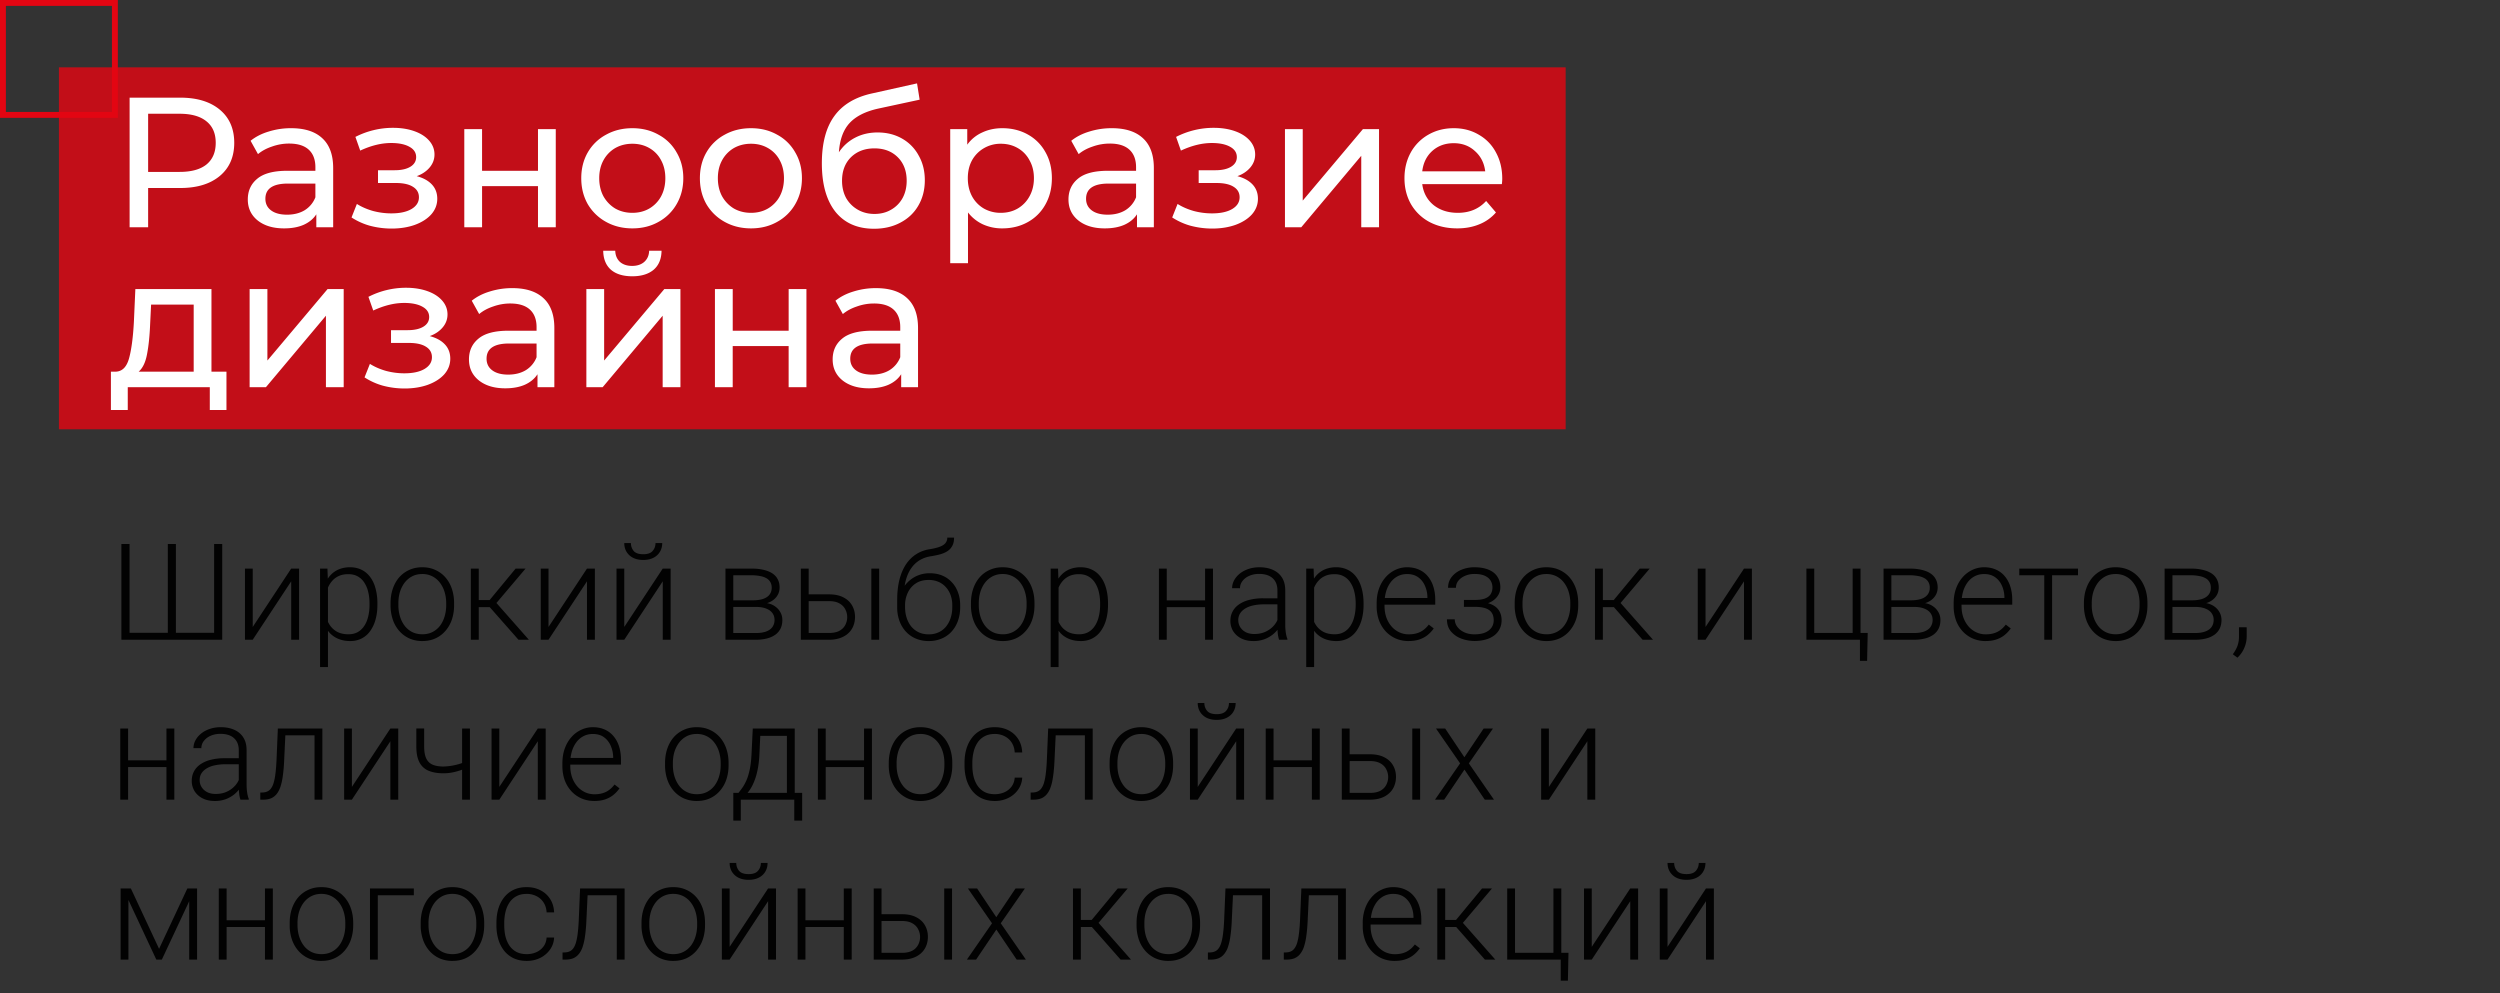 <?xml version="1.0" encoding="UTF-8"?> <svg xmlns="http://www.w3.org/2000/svg" width="297" height="118" fill="none"><rect width="100%" height="100%" fill="#333333" stroke="none"/> <path fill="#E30512" fill-opacity=".81" d="M7 8h179v43H7z"></path> <path stroke="#E30512" stroke-width=".7" d="M.35.35h13.3v13.3H.35z"></path> <path d="M21.404 11.6c1.995 0 3.564.477 4.708 1.43 1.144.953 1.716 2.266 1.716 3.938 0 1.672-.572 2.985-1.716 3.938-1.144.953-2.713 1.43-4.708 1.43h-3.806V27h-2.2V11.6h6.006Zm-.066 8.822c1.393 0 2.457-.293 3.19-.88.733-.601 1.1-1.46 1.1-2.574 0-1.115-.367-1.965-1.1-2.552-.733-.601-1.797-.902-3.19-.902h-3.74v6.908h3.74Zm13.249-5.192c1.613 0 2.845.396 3.696 1.188.865.792 1.298 1.973 1.298 3.542V27h-2.002v-1.54c-.352.543-.858.96-1.518 1.254-.645.279-1.416.418-2.31.418-1.305 0-2.354-.315-3.146-.946-.777-.63-1.166-1.46-1.166-2.486 0-1.027.374-1.848 1.122-2.464.748-.63 1.936-.946 3.564-.946h3.344v-.418c0-.91-.264-1.606-.792-2.09-.528-.484-1.306-.726-2.332-.726-.69 0-1.364.117-2.024.352-.66.22-1.217.52-1.672.902l-.88-1.584c.601-.484 1.32-.85 2.156-1.1a8.79 8.79 0 0 1 2.662-.396Zm-.484 10.274c.806 0 1.503-.176 2.09-.528a3.142 3.142 0 0 0 1.276-1.54v-1.628h-3.256c-1.79 0-2.684.601-2.684 1.804 0 .587.227 1.049.682 1.386.455.337 1.085.506 1.892.506Zm15.401-4.576c.778.205 1.38.535 1.805.99.425.455.638 1.02.638 1.694 0 .69-.235 1.305-.705 1.848-.469.528-1.121.946-1.957 1.254-.822.293-1.746.44-2.772.44-.866 0-1.716-.11-2.552-.33a7.927 7.927 0 0 1-2.2-.99l.637-1.606c.558.352 1.196.63 1.914.836.72.19 1.445.286 2.178.286.998 0 1.79-.169 2.377-.506.6-.352.902-.821.902-1.408 0-.543-.242-.96-.727-1.254-.469-.293-1.136-.44-2.002-.44h-2.133v-1.518h1.98c.791 0 1.415-.14 1.87-.418.454-.279.681-.66.681-1.144 0-.528-.27-.939-.814-1.232-.528-.293-1.246-.44-2.156-.44-1.158 0-2.383.3-3.674.902l-.572-1.628a9.78 9.78 0 0 1 4.466-1.078c.94 0 1.782.132 2.53.396.748.264 1.335.638 1.76 1.122.426.484.639 1.034.639 1.65 0 .572-.191 1.085-.572 1.54-.382.455-.895.8-1.54 1.034Zm5.653-5.588h2.112v4.95h6.644v-4.95h2.112V27h-2.112v-4.884H57.27V27h-2.112V15.34Zm19.969 11.792c-1.159 0-2.2-.257-3.124-.77a5.687 5.687 0 0 1-2.178-2.112c-.513-.91-.77-1.936-.77-3.08 0-1.144.257-2.163.77-3.058A5.485 5.485 0 0 1 72.002 16c.924-.513 1.965-.77 3.124-.77s2.193.257 3.102.77a5.337 5.337 0 0 1 2.156 2.112c.528.895.792 1.914.792 3.058s-.264 2.17-.792 3.08a5.528 5.528 0 0 1-2.156 2.112c-.91.513-1.943.77-3.102.77Zm0-1.848c.748 0 1.415-.169 2.002-.506a3.722 3.722 0 0 0 1.408-1.452c.337-.63.506-1.35.506-2.156 0-.807-.169-1.518-.506-2.134a3.536 3.536 0 0 0-1.408-1.452c-.587-.337-1.254-.506-2.002-.506-.748 0-1.423.169-2.024.506a3.728 3.728 0 0 0-1.408 1.452c-.337.616-.506 1.327-.506 2.134 0 .807.169 1.525.506 2.156.352.616.821 1.1 1.408 1.452.601.337 1.276.506 2.024.506Zm14.094 1.848c-1.159 0-2.2-.257-3.124-.77a5.687 5.687 0 0 1-2.178-2.112c-.514-.91-.77-1.936-.77-3.08 0-1.144.256-2.163.77-3.058A5.485 5.485 0 0 1 86.096 16c.924-.513 1.965-.77 3.124-.77 1.158 0 2.192.257 3.102.77a5.337 5.337 0 0 1 2.156 2.112c.528.895.792 1.914.792 3.058s-.264 2.17-.792 3.08a5.528 5.528 0 0 1-2.156 2.112c-.91.513-1.944.77-3.102.77Zm0-1.848c.748 0 1.415-.169 2.002-.506a3.723 3.723 0 0 0 1.408-1.452c.337-.63.506-1.35.506-2.156 0-.807-.169-1.518-.506-2.134a3.536 3.536 0 0 0-1.408-1.452c-.587-.337-1.254-.506-2.002-.506-.748 0-1.423.169-2.024.506a3.727 3.727 0 0 0-1.408 1.452c-.338.616-.506 1.327-.506 2.134 0 .807.168 1.525.506 2.156.352.616.821 1.1 1.408 1.452.601.337 1.276.506 2.024.506Zm15.039-9.548c1.086 0 2.054.242 2.904.726a5.053 5.053 0 0 1 1.98 2.024c.484.85.726 1.826.726 2.926 0 1.13-.256 2.134-.77 3.014-.498.865-1.21 1.54-2.134 2.024-.909.484-1.95.726-3.124.726-1.98 0-3.512-.675-4.598-2.024-1.07-1.364-1.606-3.278-1.606-5.742 0-2.39.492-4.26 1.474-5.61.983-1.364 2.486-2.266 4.51-2.706l5.324-1.188.308 1.936-4.906 1.056c-1.525.337-2.662.91-3.41 1.716-.748.807-1.173 1.965-1.276 3.476a5.13 5.13 0 0 1 1.936-1.738c.792-.41 1.68-.616 2.662-.616Zm-.374 9.68c.748 0 1.408-.169 1.98-.506a3.533 3.533 0 0 0 1.364-1.386c.323-.601.484-1.283.484-2.046 0-1.159-.352-2.09-1.056-2.794-.704-.704-1.628-1.056-2.772-1.056s-2.075.352-2.794 1.056c-.704.704-1.056 1.635-1.056 2.794 0 .763.162 1.445.484 2.046.338.587.8 1.049 1.386 1.386.587.337 1.247.506 1.98.506Zm15.183-10.186c1.129 0 2.141.25 3.036.748a5.305 5.305 0 0 1 2.09 2.09c.513.895.77 1.929.77 3.102 0 1.173-.257 2.215-.77 3.124a5.305 5.305 0 0 1-2.09 2.09c-.895.499-1.907.748-3.036.748a5.477 5.477 0 0 1-2.31-.484 4.809 4.809 0 0 1-1.76-1.408v6.028h-2.112V15.34h2.024v1.848a4.393 4.393 0 0 1 1.782-1.452c.719-.337 1.511-.506 2.376-.506Zm-.176 10.054c.748 0 1.415-.169 2.002-.506a3.723 3.723 0 0 0 1.408-1.452c.352-.63.528-1.35.528-2.156 0-.807-.176-1.518-.528-2.134a3.536 3.536 0 0 0-1.408-1.452c-.587-.337-1.254-.506-2.002-.506a3.89 3.89 0 0 0-2.002.528 3.766 3.766 0 0 0-1.408 1.43c-.337.616-.506 1.327-.506 2.134 0 .807.169 1.525.506 2.156.337.616.807 1.1 1.408 1.452a4.022 4.022 0 0 0 2.002.506Zm13.191-10.054c1.613 0 2.845.396 3.696 1.188.865.792 1.298 1.973 1.298 3.542V27h-2.002v-1.54c-.352.543-.858.96-1.518 1.254-.645.279-1.415.418-2.31.418-1.305 0-2.354-.315-3.146-.946-.777-.63-1.166-1.46-1.166-2.486 0-1.027.374-1.848 1.122-2.464.748-.63 1.936-.946 3.564-.946h3.344v-.418c0-.91-.264-1.606-.792-2.09-.528-.484-1.305-.726-2.332-.726a6 6 0 0 0-2.024.352c-.66.22-1.217.52-1.672.902l-.88-1.584c.601-.484 1.32-.85 2.156-1.1a8.788 8.788 0 0 1 2.662-.396Zm-.484 10.274c.807 0 1.503-.176 2.09-.528a3.14 3.14 0 0 0 1.276-1.54v-1.628h-3.256c-1.789 0-2.684.601-2.684 1.804 0 .587.227 1.049.682 1.386.455.337 1.085.506 1.892.506Zm15.402-4.576c.777.205 1.378.535 1.804.99.425.455.638 1.02.638 1.694 0 .69-.235 1.305-.704 1.848-.47.528-1.122.946-1.958 1.254-.822.293-1.746.44-2.772.44-.866 0-1.716-.11-2.552-.33a7.913 7.913 0 0 1-2.2-.99l.638-1.606c.557.352 1.195.63 1.914.836a8.45 8.45 0 0 0 2.178.286c.997 0 1.789-.169 2.376-.506.601-.352.902-.821.902-1.408 0-.543-.242-.96-.726-1.254-.47-.293-1.137-.44-2.002-.44h-2.134v-1.518h1.98c.792 0 1.415-.14 1.87-.418.454-.279.682-.66.682-1.144 0-.528-.272-.939-.814-1.232-.528-.293-1.247-.44-2.156-.44-1.159 0-2.384.3-3.674.902l-.572-1.628a9.777 9.777 0 0 1 4.466-1.078c.938 0 1.782.132 2.53.396.748.264 1.334.638 1.76 1.122.425.484.638 1.034.638 1.65 0 .572-.191 1.085-.572 1.54-.382.455-.895.8-1.54 1.034Zm5.652-5.588h2.112v8.492l7.15-8.492h1.914V27h-2.112v-8.492L154.589 27h-1.936V15.34Zm25.814 5.896c0 .161-.015.374-.044.638h-9.46c.132 1.027.579 1.855 1.342 2.486.777.616 1.738.924 2.882.924 1.393 0 2.515-.47 3.366-1.408l1.166 1.364a5.092 5.092 0 0 1-1.98 1.408c-.778.323-1.65.484-2.618.484-1.232 0-2.325-.25-3.278-.748a5.557 5.557 0 0 1-2.222-2.134c-.514-.91-.77-1.936-.77-3.08 0-1.13.249-2.149.748-3.058a5.457 5.457 0 0 1 2.09-2.112c.894-.513 1.899-.77 3.014-.77 1.114 0 2.104.257 2.97.77a5.162 5.162 0 0 1 2.046 2.112c.498.91.748 1.95.748 3.124Zm-5.764-4.224c-1.012 0-1.863.308-2.552.924-.675.616-1.071 1.423-1.188 2.42h7.48c-.118-.983-.521-1.782-1.21-2.398-.675-.63-1.518-.946-2.53-.946ZM26.904 44.152v4.554h-1.98V46h-9.746v2.706h-2.002v-4.554h.616c.748-.044 1.261-.572 1.54-1.584.279-1.012.47-2.442.572-4.29l.176-3.938h9.042v9.812h1.782Zm-9.064-5.72c-.059 1.467-.183 2.684-.374 3.652-.176.953-.506 1.643-.99 2.068h6.534v-7.964h-5.06l-.11 2.244Zm11.815-4.092h2.112v8.492l7.15-8.492h1.914V46H38.72v-8.492L31.591 46h-1.936V34.34Zm21.396 5.588c.778.205 1.38.535 1.804.99.426.455.638 1.02.638 1.694 0 .69-.234 1.305-.704 1.848-.469.528-1.122.946-1.958 1.254-.82.293-1.745.44-2.772.44-.865 0-1.716-.11-2.552-.33a7.926 7.926 0 0 1-2.2-.99l.638-1.606c.558.352 1.196.63 1.914.836.72.19 1.445.286 2.178.286.998 0 1.79-.169 2.376-.506.602-.352.902-.821.902-1.408 0-.543-.242-.96-.726-1.254-.469-.293-1.136-.44-2.002-.44h-2.134v-1.518h1.98c.792 0 1.416-.14 1.87-.418.455-.279.682-.66.682-1.144 0-.528-.27-.939-.814-1.232-.528-.293-1.246-.44-2.156-.44-1.158 0-2.383.3-3.674.902l-.572-1.628a9.78 9.78 0 0 1 4.466-1.078c.94 0 1.782.132 2.53.396.748.264 1.335.638 1.76 1.122.426.484.638 1.034.638 1.65 0 .572-.19 1.085-.572 1.54-.38.455-.894.8-1.54 1.034Zm9.811-5.698c1.613 0 2.846.396 3.696 1.188.865.792 1.298 1.973 1.298 3.542V46h-2.002v-1.54c-.352.543-.858.96-1.518 1.254-.645.279-1.415.418-2.31.418-1.305 0-2.354-.315-3.146-.946-.777-.63-1.166-1.46-1.166-2.486 0-1.027.374-1.848 1.122-2.464.748-.63 1.936-.946 3.564-.946h3.344v-.418c0-.91-.264-1.606-.792-2.09-.528-.484-1.305-.726-2.332-.726-.69 0-1.364.117-2.024.352-.66.22-1.217.52-1.672.902l-.88-1.584c.602-.484 1.32-.85 2.156-1.1a8.79 8.79 0 0 1 2.662-.396Zm-.484 10.274c.807 0 1.504-.176 2.09-.528a3.142 3.142 0 0 0 1.276-1.54v-1.628h-3.256c-1.79 0-2.684.601-2.684 1.804 0 .587.227 1.049.682 1.386.455.337 1.086.506 1.892.506ZM69.66 34.34h2.112v8.492l7.15-8.492h1.914V46h-2.112v-8.492L71.595 46H69.66V34.34Zm5.456-1.518c-1.085 0-1.928-.257-2.53-.77-.601-.528-.91-1.283-.924-2.266h1.43c.015.543.198.983.55 1.32.367.323.85.484 1.452.484s1.086-.161 1.452-.484c.367-.337.558-.777.572-1.32h1.474c-.014.983-.33 1.738-.946 2.266-.616.513-1.46.77-2.53.77Zm9.82 1.518h2.112v4.95h6.644v-4.95h2.112V46H93.69v-4.884h-6.644V46h-2.112V34.34Zm19.132-.11c1.614 0 2.846.396 3.696 1.188.866.792 1.298 1.973 1.298 3.542V46h-2.002v-1.54c-.352.543-.858.96-1.518 1.254-.645.279-1.415.418-2.31.418-1.305 0-2.354-.315-3.146-.946-.777-.63-1.166-1.46-1.166-2.486 0-1.027.374-1.848 1.122-2.464.748-.63 1.936-.946 3.564-.946h3.344v-.418c0-.91-.264-1.606-.792-2.09-.528-.484-1.305-.726-2.332-.726a6 6 0 0 0-2.024.352c-.66.22-1.217.52-1.672.902l-.88-1.584c.602-.484 1.32-.85 2.156-1.1a8.793 8.793 0 0 1 2.662-.396Zm-.484 10.274c.807 0 1.504-.176 2.09-.528a3.14 3.14 0 0 0 1.276-1.54v-1.628h-3.256c-1.789 0-2.684.601-2.684 1.804 0 .587.228 1.049.682 1.386.455.337 1.086.506 1.892.506Z" fill="#fff"></path> <path d="M14.422 64.625h.969V75.18h4.546V64.625h.961V75.18h4.54V64.625h.96V76H14.422V64.625Zm15.601 9.86 4.57-6.938h.938V76h-.937v-6.938L30.024 76h-.922v-8.453h.921v6.937Zm8.938-5.313V79.25h-.938V67.547h.875l.063 1.625Zm5.875 2.523v.164c0 .63-.073 1.209-.219 1.735a4.296 4.296 0 0 1-.633 1.367c-.27.38-.606.674-1.007.883a2.923 2.923 0 0 1-1.368.312 3.66 3.66 0 0 1-1.351-.234 2.97 2.97 0 0 1-1.024-.664 3.507 3.507 0 0 1-.68-1.016 5.145 5.145 0 0 1-.35-1.281v-2.164c.077-.51.205-.974.382-1.39.177-.417.404-.777.68-1.079a2.86 2.86 0 0 1 1-.695 3.392 3.392 0 0 1 1.32-.242c.516 0 .974.101 1.375.304.406.198.747.487 1.023.868.282.374.493.828.633 1.359a6.64 6.64 0 0 1 .219 1.773Zm-.938.164v-.164c0-.494-.052-.953-.156-1.375a3.342 3.342 0 0 0-.46-1.101 2.172 2.172 0 0 0-.782-.742c-.313-.178-.685-.266-1.117-.266-.448 0-.83.076-1.149.227a2.27 2.27 0 0 0-.78.585c-.21.24-.373.503-.493.79-.12.286-.208.567-.266.843v2.492c.1.396.258.764.477 1.102.219.333.51.602.875.805.37.198.82.297 1.351.297.427 0 .797-.089 1.11-.266.312-.177.57-.424.773-.742.209-.318.362-.688.461-1.11.104-.421.156-.88.156-1.375Zm2.5.047v-.258c0-.614.089-1.182.266-1.703.177-.52.43-.971.758-1.351.333-.38.732-.675 1.195-.883.464-.214.98-.32 1.547-.32.573 0 1.091.106 1.555.32.463.208.862.502 1.195.883.333.38.589.83.766 1.351a5.26 5.26 0 0 1 .265 1.703v.258a5.26 5.26 0 0 1-.265 1.703 3.969 3.969 0 0 1-.766 1.344c-.328.38-.724.677-1.187.89-.464.21-.98.313-1.547.313a3.752 3.752 0 0 1-1.555-.312 3.544 3.544 0 0 1-1.195-.89 3.967 3.967 0 0 1-.766-1.345 5.26 5.26 0 0 1-.266-1.703Zm.93-.258v.258c0 .464.063.904.188 1.32.125.412.307.78.547 1.102.24.318.536.568.89.75.354.182.763.274 1.227.274.458 0 .862-.092 1.21-.274a2.58 2.58 0 0 0 .891-.75c.24-.323.42-.69.54-1.101.124-.417.187-.857.187-1.32v-.259c0-.458-.063-.893-.188-1.304a3.359 3.359 0 0 0-.547-1.102 2.624 2.624 0 0 0-.89-.765 2.566 2.566 0 0 0-1.219-.282c-.458 0-.864.094-1.219.282a2.728 2.728 0 0 0-.89.765c-.24.323-.422.69-.547 1.102-.12.411-.18.846-.18 1.304Zm9.547-4.101V76h-.938v-8.453h.938Zm5.563 0-3.876 4.578h-2.015l-.102-.836h1.72l3.093-3.742h1.18ZM61.593 76l-3.524-4 .594-.719L62.828 76h-1.234Zm3.57-1.516 4.57-6.937h.938V76h-.938v-6.938L65.164 76h-.922v-8.453h.922v6.937Zm9 0 4.57-6.937h.938V76h-.938v-6.938L74.164 76h-.922v-8.453h.922v6.937Zm3.711-9.968h.797c0 .39-.091.737-.274 1.039a1.83 1.83 0 0 1-.773.71c-.338.172-.74.258-1.203.258-.698 0-1.25-.187-1.656-.562-.401-.375-.602-.857-.602-1.445h.79c0 .359.109.671.327.937.224.26.604.39 1.14.39.522 0 .894-.132 1.118-.398.224-.265.336-.575.336-.93Zm11.945 7.586h-2.968l-.016-.782h2.531c.51 0 .935-.054 1.274-.164.343-.114.601-.284.773-.508.177-.224.266-.5.266-.828 0-.25-.052-.468-.157-.656a1.166 1.166 0 0 0-.453-.46 2.258 2.258 0 0 0-.75-.266 5.091 5.091 0 0 0-1.039-.094h-2.164V76h-.93v-8.453h3.094c.516 0 .977.047 1.383.14.412.089.763.225 1.055.407.291.182.513.416.664.703.156.281.234.615.234 1 0 .26-.05.505-.148.734a1.885 1.885 0 0 1-.438.61c-.187.177-.419.322-.695.437a3.21 3.21 0 0 1-.953.203l-.563.32Zm0 3.898h-3.257l.359-.797h2.898c.47 0 .868-.06 1.196-.18.328-.12.575-.296.742-.53a1.4 1.4 0 0 0 .258-.852c0-.313-.086-.584-.258-.813-.167-.229-.414-.406-.742-.531-.329-.13-.727-.195-1.196-.195h-2.156l.016-.782h2.773l.399.297c.427.037.796.151 1.109.344.312.193.555.437.727.734.171.292.257.612.257.961 0 .386-.073.727-.218 1.024a1.991 1.991 0 0 1-.633.734c-.271.193-.6.339-.985.438A5.189 5.189 0 0 1 89.82 76Zm5.914-5.39h2.758c.667 0 1.23.117 1.688.35.458.23.804.548 1.039.954.239.406.359.865.359 1.375 0 .385-.068.745-.203 1.078-.13.328-.328.615-.594.86-.26.244-.583.434-.969.57a3.93 3.93 0 0 1-1.32.203h-3.351v-8.453h.93v7.648h2.421c.516 0 .932-.088 1.25-.265.318-.183.547-.417.688-.703.146-.287.218-.592.218-.915 0-.317-.072-.62-.218-.906a1.642 1.642 0 0 0-.688-.71c-.318-.188-.734-.282-1.25-.282h-2.758v-.805Zm8.711-3.063V76h-.929v-8.453h.929Zm8.094-3.68h.805c0 .39-.071.716-.211.977-.136.26-.328.471-.578.633-.25.161-.545.289-.883.382-.333.089-.698.164-1.094.227-.484.073-.93.232-1.336.477-.401.244-.745.58-1.031 1.007-.287.422-.503.946-.649 1.57-.14.62-.197 1.347-.171 2.18v.727h-.805v-.727c0-.916.088-1.729.266-2.437.182-.714.44-1.323.773-1.828.339-.506.74-.907 1.203-1.203a4.06 4.06 0 0 1 1.555-.594c.531-.084.953-.185 1.265-.305.318-.12.545-.268.68-.445a.996.996 0 0 0 .211-.64Zm-2.078 4.235c.552 0 1.049.093 1.492.28.443.188.82.454 1.133.798.318.338.56.74.726 1.203.172.458.258.96.258 1.508v.25c0 .583-.088 1.12-.265 1.609-.172.49-.422.914-.75 1.273-.323.36-.716.639-1.18.836a3.842 3.842 0 0 1-1.539.297 3.864 3.864 0 0 1-1.547-.297 3.417 3.417 0 0 1-1.18-.836 3.76 3.76 0 0 1-.757-1.273 4.678 4.678 0 0 1-.266-1.61v-.25c0-.15.016-.299.047-.445.036-.145.081-.289.133-.43l.156-.43c.182-.473.44-.895.773-1.265a3.69 3.69 0 0 1 1.196-.89 3.664 3.664 0 0 1 1.57-.328Zm-.141.796c-.609 0-1.122.141-1.539.422a2.643 2.643 0 0 0-.937 1.102 3.395 3.395 0 0 0-.321 1.469v.25c0 .432.06.84.18 1.226s.297.73.531 1.031c.24.297.534.532.883.704.349.171.755.257 1.219.257a2.71 2.71 0 0 0 1.211-.257 2.51 2.51 0 0 0 .875-.704 3.24 3.24 0 0 0 .531-1.03c.12-.386.18-.795.18-1.227v-.25c0-.396-.06-.774-.18-1.133a2.774 2.774 0 0 0-.539-.953 2.455 2.455 0 0 0-.883-.664 2.855 2.855 0 0 0-1.211-.243Zm5.032 3.008v-.258c0-.614.088-1.182.265-1.703.177-.52.43-.971.758-1.351.333-.38.732-.675 1.195-.883.464-.214.979-.32 1.547-.32.573 0 1.091.106 1.555.32.463.208.862.502 1.195.883.334.38.589.83.766 1.351.177.521.265 1.089.265 1.703v.258c0 .615-.088 1.182-.265 1.703a3.956 3.956 0 0 1-.766 1.344c-.328.38-.724.677-1.187.89a3.733 3.733 0 0 1-1.547.313 3.754 3.754 0 0 1-1.555-.312 3.544 3.544 0 0 1-1.195-.89 3.956 3.956 0 0 1-.766-1.345 5.263 5.263 0 0 1-.265-1.703Zm.929-.258v.258c0 .464.063.904.188 1.32.125.412.307.78.547 1.102.239.318.536.568.89.75.354.182.763.274 1.227.274a2.58 2.58 0 0 0 1.211-.274c.354-.182.651-.432.89-.75.24-.323.42-.69.539-1.101.125-.417.188-.857.188-1.32v-.259c0-.458-.063-.893-.188-1.304a3.357 3.357 0 0 0-.546-1.102 2.632 2.632 0 0 0-.891-.765 2.564 2.564 0 0 0-1.219-.282 2.57 2.57 0 0 0-1.219.282 2.727 2.727 0 0 0-.89.765c-.24.323-.422.69-.547 1.102-.12.411-.18.846-.18 1.304Zm9.477-2.476V79.25h-.938V67.547h.875l.063 1.625Zm5.875 2.523v.164c0 .63-.073 1.209-.219 1.735a4.3 4.3 0 0 1-.633 1.367c-.271.38-.607.674-1.008.883a2.92 2.92 0 0 1-1.367.312c-.505 0-.955-.078-1.351-.234a2.977 2.977 0 0 1-1.024-.664 3.493 3.493 0 0 1-.679-1.016 5.145 5.145 0 0 1-.352-1.281v-2.164a5.78 5.78 0 0 1 .383-1.39c.177-.417.403-.777.679-1.079a2.87 2.87 0 0 1 1-.695 3.397 3.397 0 0 1 1.321-.242c.515 0 .974.101 1.375.304.406.198.747.487 1.023.868.281.374.492.828.633 1.359.146.526.219 1.117.219 1.773Zm-.938.164v-.164c0-.494-.052-.953-.156-1.375a3.35 3.35 0 0 0-.461-1.101 2.168 2.168 0 0 0-.781-.742c-.313-.178-.685-.266-1.117-.266-.448 0-.831.076-1.149.227a2.27 2.27 0 0 0-.781.585c-.208.24-.372.503-.492.79a4.59 4.59 0 0 0-.266.843v2.492c.099.396.258.764.477 1.102.219.333.51.602.875.805.37.198.82.297 1.351.297.427 0 .797-.089 1.11-.266.312-.177.57-.424.773-.742.208-.318.362-.688.461-1.11.104-.421.156-.88.156-1.375Zm12.688-.53v.796h-5.016v-.797h5.016Zm-4.774-3.782V76h-.929v-8.453h.929Zm5.493 0V76h-.938v-8.453h.938Zm7.656 6.937v-4.359c0-.401-.084-.747-.25-1.04a1.649 1.649 0 0 0-.735-.67c-.322-.157-.721-.235-1.195-.235-.437 0-.828.078-1.172.234a2.014 2.014 0 0 0-.804.617c-.193.255-.29.54-.29.852l-.937-.008c0-.318.078-.625.234-.922.157-.297.378-.562.664-.797.287-.234.628-.419 1.024-.554.401-.141.841-.211 1.32-.211.604 0 1.136.101 1.594.304.463.203.825.508 1.086.914.26.407.391.917.391 1.532v4.086c0 .291.02.593.062.906.047.312.112.57.195.773V76h-.992a3.823 3.823 0 0 1-.148-.703 7.325 7.325 0 0 1-.047-.813Zm.219-3.406.015.719h-1.836c-.479 0-.909.044-1.289.133a2.934 2.934 0 0 0-.953.375c-.26.161-.461.356-.602.586a1.51 1.51 0 0 0-.203.78c0 .303.076.579.227.829.156.25.375.45.656.602.287.145.625.218 1.016.218.521 0 .979-.096 1.375-.289.401-.193.732-.445.992-.758a2.49 2.49 0 0 0 .523-1.023l.407.54c-.068.26-.193.528-.375.804a3.5 3.5 0 0 1-.696.765 3.69 3.69 0 0 1-1.015.579 3.694 3.694 0 0 1-1.313.218c-.552 0-1.034-.104-1.445-.312a2.404 2.404 0 0 1-.953-.852 2.31 2.31 0 0 1-.336-1.234c0-.417.088-.79.266-1.117.177-.334.432-.615.765-.844a3.73 3.73 0 0 1 1.219-.531 6.38 6.38 0 0 1 1.609-.188h1.946Zm4.14-1.906V79.25h-.937V67.547h.875l.062 1.625Zm5.875 2.523v.164c0 .63-.073 1.209-.219 1.735a4.278 4.278 0 0 1-.632 1.367c-.271.38-.607.674-1.008.883a2.923 2.923 0 0 1-1.367.312 3.66 3.66 0 0 1-1.352-.234 2.963 2.963 0 0 1-1.023-.664 3.496 3.496 0 0 1-.68-1.016 5.145 5.145 0 0 1-.352-1.281v-2.164c.079-.51.206-.974.383-1.39.177-.417.404-.777.68-1.079a2.852 2.852 0 0 1 1-.695 3.388 3.388 0 0 1 1.32-.242 3 3 0 0 1 1.375.304c.406.198.748.487 1.024.868.281.374.492.828.632 1.359.146.526.219 1.117.219 1.773Zm-.937.164v-.164c0-.494-.052-.953-.157-1.375a3.349 3.349 0 0 0-.46-1.101 2.179 2.179 0 0 0-.782-.742c-.312-.178-.685-.266-1.117-.266-.448 0-.831.076-1.148.227a2.274 2.274 0 0 0-.782.585c-.208.24-.372.503-.492.79-.12.286-.208.567-.265.843v2.492c.099.396.257.764.476 1.102.219.333.511.602.875.805.37.198.82.297 1.352.297.427 0 .797-.089 1.109-.266.313-.177.57-.424.774-.742.208-.318.361-.688.46-1.11.105-.421.157-.88.157-1.375Zm6.281 4.297a3.76 3.76 0 0 1-1.524-.304 3.648 3.648 0 0 1-1.203-.86 3.978 3.978 0 0 1-.789-1.312 4.945 4.945 0 0 1-.273-1.672v-.336c0-.651.096-1.24.289-1.766.193-.526.458-.976.797-1.351a3.526 3.526 0 0 1 1.156-.86 3.23 3.23 0 0 1 1.375-.304c.537 0 1.013.096 1.43.289.416.187.765.455 1.047.804.286.344.502.753.648 1.227.146.469.219.987.219 1.555v.57h-6.399v-.797h5.469v-.11a3.428 3.428 0 0 0-.289-1.327 2.402 2.402 0 0 0-.797-1.016c-.354-.26-.797-.39-1.328-.39-.396 0-.76.083-1.094.25a2.481 2.481 0 0 0-.851.718 3.445 3.445 0 0 0-.547 1.102 4.94 4.94 0 0 0-.188 1.406v.336c0 .469.068.906.204 1.312.14.401.338.756.593 1.063.261.307.568.547.922.719a2.65 2.65 0 0 0 1.172.257c.5 0 .943-.09 1.328-.273.386-.188.732-.482 1.039-.883l.586.453c-.182.271-.411.521-.687.75-.271.23-.597.412-.977.547-.38.135-.823.203-1.328.203Zm7.937-4.25h-1.359v-.633h1.281c.521 0 .935-.06 1.243-.18.307-.124.528-.299.664-.523a1.5 1.5 0 0 0 .203-.789c0-.291-.073-.557-.219-.797-.141-.24-.367-.432-.68-.578-.312-.146-.726-.219-1.242-.219-.396 0-.76.07-1.094.211-.333.141-.601.334-.804.579a1.314 1.314 0 0 0-.297.851h-.938c0-.5.146-.932.438-1.297a2.832 2.832 0 0 1 1.148-.844 4.012 4.012 0 0 1 1.547-.296c.479 0 .909.052 1.289.156.38.104.703.258.969.46.266.204.469.456.609.759.141.296.211.638.211 1.023 0 .292-.068.565-.203.82-.13.256-.323.482-.578.68-.25.193-.56.344-.93.453-.364.11-.784.164-1.258.164Zm-1.359-.43h1.359c.521 0 .977.05 1.368.149.39.094.716.234.976.422.261.187.453.42.578.695.131.271.196.584.196.938 0 .385-.079.731-.235 1.039a2.15 2.15 0 0 1-.656.781 3.057 3.057 0 0 1-1.023.484c-.396.11-.834.164-1.313.164a4.478 4.478 0 0 1-1.531-.273 2.934 2.934 0 0 1-1.242-.844c-.329-.38-.493-.864-.493-1.453h.93c0 .323.102.62.305.89.203.272.479.488.828.65.354.16.755.241 1.203.241.505 0 .927-.07 1.266-.21.338-.146.593-.344.765-.594a1.48 1.48 0 0 0 .258-.86c0-.38-.083-.687-.25-.922-.161-.234-.409-.406-.742-.515-.333-.11-.755-.164-1.266-.164h-1.281v-.617Zm6.031.43v-.258c0-.614.089-1.182.266-1.703.177-.52.43-.971.758-1.351.333-.38.732-.675 1.195-.883.464-.214.979-.32 1.547-.32.573 0 1.091.106 1.555.32.463.208.862.502 1.195.883.333.38.588.83.766 1.351.177.521.265 1.089.265 1.703v.258c0 .615-.088 1.182-.265 1.703a3.99 3.99 0 0 1-.766 1.344 3.46 3.46 0 0 1-1.188.89 3.728 3.728 0 0 1-1.546.313 3.751 3.751 0 0 1-1.555-.312 3.535 3.535 0 0 1-1.195-.89 3.956 3.956 0 0 1-.766-1.345 5.263 5.263 0 0 1-.266-1.703Zm.93-.258v.258c0 .464.063.904.187 1.32.126.412.308.78.547 1.102.24.318.537.568.891.75.354.182.763.274 1.227.274a2.58 2.58 0 0 0 1.211-.274c.354-.182.651-.432.89-.75.24-.323.419-.69.539-1.101.125-.417.188-.857.188-1.32v-.259c0-.458-.063-.893-.188-1.304a3.36 3.36 0 0 0-.547-1.102 2.62 2.62 0 0 0-.89-.765 2.567 2.567 0 0 0-1.219-.282c-.458 0-.865.094-1.219.282a2.717 2.717 0 0 0-.89.765c-.24.323-.422.69-.547 1.102-.12.411-.18.846-.18 1.304Zm9.547-4.101V76h-.938v-8.453h.938Zm5.562 0-3.875 4.578h-2.015l-.102-.836h1.719l3.094-3.742h1.179ZM195.141 76l-3.524-4 .594-.719L196.375 76h-1.234Zm7.476-1.516 4.571-6.937h.937V76h-.937v-6.938L202.617 76h-.922v-8.453h.922v6.937ZM214.602 76v-8.453h.929v7.648h4.563v-7.648h.937V76h-6.429Zm7.281-.805-.071 3.313h-.851V76h-1v-.805h1.922Zm5.515-3.093h-2.968l-.016-.782h2.531c.511 0 .935-.054 1.274-.164.343-.114.601-.284.773-.508.177-.224.266-.5.266-.828 0-.25-.052-.468-.156-.656a1.163 1.163 0 0 0-.454-.46 2.243 2.243 0 0 0-.75-.266 5.083 5.083 0 0 0-1.039-.094h-2.164V76h-.929v-8.453h3.093c.516 0 .977.047 1.383.14.412.089.763.225 1.055.407.292.182.513.416.664.703.156.281.234.615.234 1 0 .26-.049.505-.148.734a1.883 1.883 0 0 1-.438.61 2.257 2.257 0 0 1-.695.437c-.276.11-.594.177-.953.203l-.563.32Zm0 3.898h-3.257l.359-.797h2.898c.469 0 .868-.06 1.196-.18.328-.12.575-.296.742-.53a1.4 1.4 0 0 0 .258-.852c0-.313-.086-.584-.258-.813-.167-.229-.414-.406-.742-.531-.328-.13-.727-.195-1.196-.195h-2.156l.016-.782h2.773l.399.297c.427.037.797.151 1.109.344.313.193.555.437.727.734.172.292.257.612.257.961 0 .386-.072.727-.218 1.024a1.992 1.992 0 0 1-.633.734 2.949 2.949 0 0 1-.984.438 5.2 5.2 0 0 1-1.29.148Zm8.485.156a3.76 3.76 0 0 1-1.524-.304 3.648 3.648 0 0 1-1.203-.86 3.978 3.978 0 0 1-.789-1.312 4.945 4.945 0 0 1-.273-1.672v-.336c0-.651.096-1.24.289-1.766.193-.526.458-.976.797-1.351a3.526 3.526 0 0 1 1.156-.86 3.227 3.227 0 0 1 1.375-.304c.536 0 1.013.096 1.43.289.416.187.765.455 1.047.804.286.344.502.753.648 1.227.146.469.219.987.219 1.555v.57h-6.399v-.797h5.469v-.11a3.428 3.428 0 0 0-.289-1.327 2.402 2.402 0 0 0-.797-1.016c-.354-.26-.797-.39-1.328-.39-.396 0-.76.083-1.094.25a2.481 2.481 0 0 0-.851.718 3.445 3.445 0 0 0-.547 1.102 4.94 4.94 0 0 0-.188 1.406v.336c0 .469.068.906.203 1.312.141.401.339.756.594 1.063.261.307.568.547.922.719a2.65 2.65 0 0 0 1.172.257c.5 0 .943-.09 1.328-.273.385-.188.732-.482 1.039-.883l.586.453c-.182.271-.411.521-.687.75-.271.23-.597.412-.977.547-.38.135-.823.203-1.328.203Zm7.906-8.61V76h-.93v-8.453h.93Zm3.078 0v.798h-6.976v-.797h6.976Zm.703 4.36v-.258c0-.614.089-1.182.266-1.703.177-.52.43-.971.758-1.351.333-.38.732-.675 1.195-.883.464-.214.979-.32 1.547-.32.573 0 1.091.106 1.555.32.463.208.862.502 1.195.883.333.38.588.83.766 1.351.177.521.265 1.089.265 1.703v.258c0 .615-.088 1.182-.265 1.703a3.99 3.99 0 0 1-.766 1.344 3.46 3.46 0 0 1-1.188.89 3.728 3.728 0 0 1-1.546.313 3.751 3.751 0 0 1-1.555-.312 3.535 3.535 0 0 1-1.195-.89 3.956 3.956 0 0 1-.766-1.345 5.263 5.263 0 0 1-.266-1.703Zm.93-.258v.258c0 .464.062.904.188 1.32.124.412.307.78.546 1.102.24.318.537.568.891.75.354.182.763.274 1.227.274.458 0 .862-.092 1.21-.274a2.57 2.57 0 0 0 .891-.75c.24-.323.419-.69.539-1.101.125-.417.188-.857.188-1.32v-.259c0-.458-.063-.893-.188-1.304a3.36 3.36 0 0 0-.547-1.102 2.62 2.62 0 0 0-.89-.765 2.567 2.567 0 0 0-1.219-.282c-.458 0-.865.094-1.219.282a2.717 2.717 0 0 0-.89.765c-.24.323-.422.69-.547 1.102-.12.411-.18.846-.18 1.304Zm12.289.454h-2.969l-.015-.782h2.531c.51 0 .935-.054 1.273-.164.344-.114.602-.284.774-.508.177-.224.265-.5.265-.828 0-.25-.052-.468-.156-.656a1.167 1.167 0 0 0-.453-.46 2.26 2.26 0 0 0-.75-.266 5.09 5.09 0 0 0-1.039-.094h-2.164V76h-.93v-8.453h3.094c.516 0 .977.047 1.383.14.411.089.763.225 1.055.407.291.182.513.416.664.703.156.281.234.615.234 1 0 .26-.05.505-.148.734a1.883 1.883 0 0 1-.438.61 2.269 2.269 0 0 1-.695.437c-.276.11-.594.177-.953.203l-.563.32Zm0 3.898h-3.258l.36-.797h2.898c.469 0 .867-.06 1.195-.18.328-.12.576-.296.743-.53.171-.235.257-.519.257-.852 0-.313-.086-.584-.257-.813-.167-.229-.415-.406-.743-.531-.328-.13-.726-.195-1.195-.195h-2.156l.015-.782h2.774l.398.297a2.49 2.49 0 0 1 1.11.344c.312.193.554.437.726.734.172.292.258.612.258.961 0 .386-.073.727-.219 1.024a1.983 1.983 0 0 1-.633.734 2.93 2.93 0 0 1-.984.438 5.186 5.186 0 0 1-1.289.148Zm6.117-1.477v1.094c0 .48-.099.94-.297 1.383a3.325 3.325 0 0 1-.804 1.133l-.547-.406c.161-.22.297-.438.406-.657.109-.213.19-.437.242-.672.058-.234.086-.486.086-.757v-1.118h.914ZM19.992 90.328v.797h-5.015v-.797h5.015Zm-4.773-3.781V95h-.93v-8.453h.93Zm5.492 0V95h-.938v-8.453h.938Zm7.656 6.937v-4.359c0-.401-.083-.747-.25-1.04a1.646 1.646 0 0 0-.734-.67c-.323-.157-.721-.235-1.195-.235-.438 0-.829.078-1.172.234a2.02 2.02 0 0 0-.805.617 1.38 1.38 0 0 0-.29.852l-.937-.008c0-.318.078-.625.235-.922.156-.297.377-.562.664-.797.286-.234.627-.419 1.023-.554.401-.141.841-.211 1.32-.211.605 0 1.136.101 1.594.304.464.203.826.508 1.086.914.26.407.39.917.39 1.532v4.086c0 .291.022.593.063.906.047.312.112.57.196.773V95h-.992a3.812 3.812 0 0 1-.149-.703 7.497 7.497 0 0 1-.047-.813Zm.219-3.406.016.719h-1.836a5.7 5.7 0 0 0-1.29.133 2.94 2.94 0 0 0-.953.375c-.26.161-.46.356-.601.586-.136.229-.203.49-.203.78 0 .303.075.579.226.829.157.25.375.45.657.602.286.145.625.218 1.015.218.521 0 .98-.096 1.375-.289a2.91 2.91 0 0 0 .992-.758c.26-.312.435-.653.524-1.023l.406.54c-.068.26-.193.528-.375.804-.177.27-.409.526-.695.765a3.69 3.69 0 0 1-1.016.579 3.69 3.69 0 0 1-1.312.218c-.552 0-1.034-.104-1.446-.312a2.405 2.405 0 0 1-.953-.852 2.31 2.31 0 0 1-.336-1.234c0-.417.089-.79.266-1.117.177-.334.432-.615.765-.844a3.724 3.724 0 0 1 1.22-.531 6.381 6.381 0 0 1 1.609-.188h1.945Zm8.953-3.531v.812h-4.281v-.812h4.281Zm.758 0V95h-.93v-8.453h.93Zm-5.29 0h.93l-.187 3.96a17.72 17.72 0 0 1-.156 1.704 6.97 6.97 0 0 1-.282 1.273c-.12.35-.273.636-.46.86a1.69 1.69 0 0 1-.664.5c-.26.104-.566.156-.915.156h-.351v-.844l.289-.008c.224-.01.42-.057.586-.14.172-.084.318-.216.437-.399.125-.182.227-.421.305-.718.083-.297.148-.66.195-1.086.052-.433.091-.94.118-1.524l.156-3.734Zm8.798 6.937 4.57-6.937h.938V95h-.938v-6.938L41.805 95h-.922v-8.453h.922v6.937Zm14.023-6.937V95h-.93v-8.453h.93Zm-.32 3.836v.805c-.24.114-.516.224-.828.328a7.63 7.63 0 0 1-.977.257 5.583 5.583 0 0 1-1.016.094c-.697 0-1.289-.101-1.773-.305a2.14 2.14 0 0 1-1.086-1c-.245-.468-.367-1.093-.367-1.874v-2.149h.93v2.148c0 .6.083 1.073.25 1.422.166.344.419.589.757.735.339.146.769.219 1.29.219.359-.01.716-.047 1.07-.11.354-.068.682-.15.984-.25.308-.104.563-.21.766-.32Zm3.812 3.101 4.57-6.937h.938V95h-.937v-6.938L59.32 95h-.923v-8.453h.922v6.937Zm11.282 1.672c-.553 0-1.06-.101-1.524-.304a3.643 3.643 0 0 1-1.203-.86 3.961 3.961 0 0 1-.79-1.312 4.938 4.938 0 0 1-.272-1.672v-.336c0-.651.096-1.24.289-1.766.192-.526.458-.976.796-1.351a3.53 3.53 0 0 1 1.157-.86 3.228 3.228 0 0 1 1.375-.304c.536 0 1.013.096 1.43.289a2.8 2.8 0 0 1 1.046.804c.287.344.503.753.649 1.227.145.469.218.987.218 1.555v.57h-6.398v-.797h5.469v-.11a3.432 3.432 0 0 0-.29-1.327 2.4 2.4 0 0 0-.796-1.016c-.354-.26-.797-.39-1.328-.39-.396 0-.76.083-1.094.25a2.487 2.487 0 0 0-.852.718 3.462 3.462 0 0 0-.546 1.102 4.94 4.94 0 0 0-.188 1.406v.336c0 .469.068.906.203 1.312.14.401.339.756.594 1.063a2.8 2.8 0 0 0 .922.719c.354.171.745.257 1.172.257.5 0 .942-.09 1.328-.273.385-.188.732-.482 1.039-.883l.586.453a3.56 3.56 0 0 1-.688.75c-.27.23-.596.412-.976.547-.38.135-.823.203-1.328.203Zm8.406-4.25v-.258c0-.614.088-1.182.265-1.703.178-.52.43-.971.758-1.351.334-.38.732-.675 1.196-.883.463-.214.979-.32 1.546-.32.573 0 1.092.106 1.555.32.464.208.862.502 1.195.883.334.38.589.83.766 1.351.177.521.266 1.089.266 1.703v.258c0 .615-.089 1.182-.266 1.703a3.967 3.967 0 0 1-.766 1.344c-.328.38-.724.677-1.187.89-.464.21-.98.313-1.547.313a3.751 3.751 0 0 1-1.555-.312 3.543 3.543 0 0 1-1.195-.89 3.967 3.967 0 0 1-.766-1.345 5.263 5.263 0 0 1-.265-1.703Zm.93-.258v.258c0 .464.062.904.187 1.32.125.412.307.78.547 1.102.24.318.536.568.89.75.355.182.764.274 1.227.274.458 0 .862-.092 1.211-.274a2.58 2.58 0 0 0 .89-.75c.24-.323.42-.69.54-1.101.125-.417.187-.857.187-1.32v-.259c0-.458-.062-.893-.187-1.304a3.359 3.359 0 0 0-.547-1.102 2.625 2.625 0 0 0-.89-.765 2.566 2.566 0 0 0-1.22-.282c-.458 0-.864.094-1.218.282a2.727 2.727 0 0 0-.89.765c-.24.323-.423.69-.548 1.102-.12.411-.18.846-.18 1.304Zm9.492-4.101h.93l-.141 3.047c-.037.812-.128 1.518-.274 2.117a7.207 7.207 0 0 1-.523 1.523 4.996 4.996 0 0 1-.688 1.055 4.992 4.992 0 0 1-.75.711h-.507l.015-.797.235-.008c.15-.182.307-.388.468-.617.167-.234.326-.52.477-.86.15-.338.281-.76.39-1.265.11-.505.183-1.125.22-1.86l.148-3.046Zm.304 0h4.68V95h-.93v-7.578h-3.75v-.875Zm-2.617 7.648h8.18v3.29h-.938V95h-6.351v2.484h-.89v-3.289Zm15.75-3.867v.797h-5.015v-.797h5.015Zm-4.773-3.781V95h-.93v-8.453h.93Zm5.492 0V95h-.938v-8.453h.938Zm2 4.36v-.259c0-.614.088-1.182.266-1.703.177-.52.429-.971.757-1.351.334-.38.732-.675 1.196-.883.463-.214.979-.32 1.547-.32.572 0 1.091.106 1.554.32.464.208.862.502 1.196.883.333.38.588.83.765 1.351.177.521.266 1.089.266 1.703v.258c0 .615-.089 1.182-.266 1.703a3.97 3.97 0 0 1-.765 1.344 3.47 3.47 0 0 1-1.188.89 3.73 3.73 0 0 1-1.547.313 3.754 3.754 0 0 1-1.555-.312 3.554 3.554 0 0 1-1.195-.89 3.97 3.97 0 0 1-.765-1.345 5.236 5.236 0 0 1-.266-1.703Zm.93-.259v.258c0 .464.062.904.187 1.32.125.412.307.78.547 1.102.24.318.536.568.891.75.354.182.763.274 1.226.274.459 0 .862-.092 1.211-.274.354-.182.651-.432.891-.75.239-.323.419-.69.539-1.101.125-.417.187-.857.187-1.32v-.259c0-.458-.062-.893-.187-1.304a3.36 3.36 0 0 0-.547-1.102 2.632 2.632 0 0 0-.891-.765 2.563 2.563 0 0 0-1.218-.282c-.459 0-.865.094-1.219.282a2.73 2.73 0 0 0-.891.765c-.239.323-.422.69-.547 1.102a4.673 4.673 0 0 0-.179 1.304Zm11.672 3.704c.395 0 .765-.073 1.109-.22.349-.15.635-.372.859-.663.229-.297.36-.66.391-1.086h.891a2.645 2.645 0 0 1-.493 1.437 3.092 3.092 0 0 1-1.172.985 3.556 3.556 0 0 1-1.585.351c-.589 0-1.11-.107-1.563-.32a3.142 3.142 0 0 1-1.125-.89 4.116 4.116 0 0 1-.688-1.344 5.897 5.897 0 0 1-.226-1.665v-.328c0-.593.075-1.145.226-1.656.157-.516.386-.963.688-1.344a3.108 3.108 0 0 1 1.125-.898c.448-.214.966-.32 1.555-.32.604 0 1.146.122 1.625.367.484.245.869.591 1.156 1.039.292.448.45.979.477 1.594h-.891c-.026-.454-.146-.844-.359-1.172a2.155 2.155 0 0 0-.844-.758 2.536 2.536 0 0 0-1.164-.266c-.479 0-.888.094-1.227.282a2.276 2.276 0 0 0-.828.757 3.455 3.455 0 0 0-.461 1.094 5.395 5.395 0 0 0-.148 1.281v.329c0 .453.046.885.14 1.296.099.407.253.769.461 1.086.214.318.49.57.828.758.344.182.758.274 1.243.274Zm10.867-7.805v.812h-4.282v-.812h4.282Zm.757 0V95h-.929v-8.453h.929Zm-5.289 0h.93l-.187 3.96c-.032.641-.084 1.21-.157 1.704-.067.495-.161.92-.281 1.273-.12.35-.273.636-.461.86-.182.224-.403.39-.664.5-.26.104-.565.156-.914.156h-.351v-.844l.289-.008c.224-.01.419-.057.585-.14.172-.084.318-.216.438-.399a2.31 2.31 0 0 0 .305-.718c.083-.297.148-.66.195-1.086.052-.433.091-.94.117-1.524l.156-3.734Zm7.297 4.36v-.259c0-.614.089-1.182.266-1.703.177-.52.43-.971.758-1.351.333-.38.732-.675 1.195-.883.464-.214.979-.32 1.547-.32.573 0 1.091.106 1.555.32.463.208.862.502 1.195.883.333.38.588.83.766 1.351.177.521.265 1.089.265 1.703v.258c0 .615-.088 1.182-.265 1.703a3.99 3.99 0 0 1-.766 1.344 3.46 3.46 0 0 1-1.188.89 3.728 3.728 0 0 1-1.546.313 3.751 3.751 0 0 1-1.555-.312 3.535 3.535 0 0 1-1.195-.89 3.956 3.956 0 0 1-.766-1.345 5.263 5.263 0 0 1-.266-1.703Zm.93-.259v.258c0 .464.062.904.188 1.32.124.412.307.78.546 1.102.24.318.537.568.891.75.354.182.763.274 1.227.274.458 0 .862-.092 1.21-.274a2.57 2.57 0 0 0 .891-.75c.24-.323.419-.69.539-1.101.125-.417.188-.857.188-1.32v-.259c0-.458-.063-.893-.188-1.304a3.36 3.36 0 0 0-.547-1.102 2.62 2.62 0 0 0-.89-.765 2.567 2.567 0 0 0-1.219-.282c-.458 0-.865.094-1.219.282a2.717 2.717 0 0 0-.89.765c-.24.323-.422.69-.547 1.102-.12.411-.18.846-.18 1.304Zm9.539 2.836 4.57-6.937h.938V95h-.938v-6.938L142.289 95h-.922v-8.453h.922v6.937ZM146 83.516h.797c0 .39-.091.737-.274 1.039-.177.302-.434.539-.773.71-.339.172-.74.258-1.203.258-.698 0-1.25-.187-1.656-.562-.401-.375-.602-.857-.602-1.445h.789c0 .359.11.671.328.937.224.26.604.39 1.141.39.521 0 .893-.132 1.117-.398.224-.265.336-.575.336-.93Zm10.07 6.812v.797h-5.015v-.797h5.015Zm-4.773-3.781V95h-.93v-8.453h.93Zm5.492 0V95h-.937v-8.453h.937ZM160 89.609h2.758c.666 0 1.229.118 1.687.352.459.23.805.547 1.039.953.24.406.36.865.36 1.375 0 .385-.068.745-.203 1.078a2.338 2.338 0 0 1-.594.86 2.699 2.699 0 0 1-.969.57c-.38.135-.82.203-1.32.203h-3.352v-8.453h.93v7.648h2.422c.515 0 .932-.088 1.25-.265.318-.183.547-.417.687-.703.146-.287.219-.592.219-.915 0-.317-.073-.62-.219-.906a1.634 1.634 0 0 0-.687-.71c-.318-.188-.735-.282-1.25-.282H160v-.805Zm8.711-3.062V95h-.93v-8.453h.93Zm2.977 0 2.281 3.414 2.289-3.414h1.109l-2.867 4.14L177.484 95h-1.093l-2.414-3.57L171.57 95h-1.093l2.984-4.313-2.867-4.14h1.094Zm12.32 6.937 4.57-6.937h.938V95h-.938v-6.938L184.008 95h-.922v-8.453h.922v6.937ZM18.898 112.72l3.36-7.172h.93L19.227 114h-.657l-3.953-8.453h.93l3.351 7.172Zm-3.64-7.172V114h-.93v-8.453h.93ZM22.477 114v-8.453h.937V114h-.937Zm9.218-4.672v.797H26.68v-.797h5.015Zm-4.773-3.781V114h-.93v-8.453h.93Zm5.492 0V114h-.937v-8.453h.937Zm2 4.359v-.258c0-.614.089-1.182.266-1.703.177-.521.43-.971.758-1.351.333-.38.731-.675 1.195-.883.463-.214.979-.32 1.547-.32.573 0 1.09.106 1.554.32.464.208.862.503 1.196.883.333.38.588.83.765 1.351.177.521.266 1.089.266 1.703v.258c0 .615-.089 1.183-.266 1.703a3.964 3.964 0 0 1-.765 1.344c-.328.38-.724.677-1.188.891-.463.208-.979.312-1.547.312a3.757 3.757 0 0 1-1.554-.312 3.552 3.552 0 0 1-1.196-.891 3.964 3.964 0 0 1-.765-1.344 5.253 5.253 0 0 1-.266-1.703Zm.93-.258v.258c0 .464.062.904.187 1.321.125.411.308.778.547 1.101.24.318.537.568.89.75.355.182.764.274 1.227.274.459 0 .862-.092 1.211-.274.354-.182.651-.432.89-.75.24-.323.42-.69.54-1.101.125-.417.187-.857.187-1.321v-.258a4.46 4.46 0 0 0-.187-1.304 3.357 3.357 0 0 0-.547-1.102 2.617 2.617 0 0 0-.89-.765 2.56 2.56 0 0 0-1.22-.282 2.56 2.56 0 0 0-1.218.282 2.719 2.719 0 0 0-.89.765c-.24.323-.423.69-.548 1.102a4.64 4.64 0 0 0-.18 1.304Zm13.82-4.101v.812h-4.281V114h-.93v-8.453h5.211Zm.813 4.359v-.258c0-.614.088-1.182.265-1.703.177-.521.43-.971.758-1.351.333-.38.732-.675 1.195-.883.464-.214.98-.32 1.547-.32.573 0 1.091.106 1.555.32.463.208.862.503 1.195.883.334.38.589.83.766 1.351.177.521.265 1.089.265 1.703v.258c0 .615-.088 1.183-.265 1.703a3.964 3.964 0 0 1-.766 1.344c-.328.38-.724.677-1.187.891-.464.208-.98.312-1.547.312a3.757 3.757 0 0 1-1.555-.312 3.552 3.552 0 0 1-1.195-.891 3.964 3.964 0 0 1-.766-1.344 5.253 5.253 0 0 1-.265-1.703Zm.93-.258v.258c0 .464.062.904.187 1.321.125.411.307.778.547 1.101.24.318.536.568.89.75.354.182.763.274 1.227.274.458 0 .862-.092 1.21-.274.355-.182.652-.432.891-.75.24-.323.42-.69.54-1.101.124-.417.187-.857.187-1.321v-.258a4.46 4.46 0 0 0-.188-1.304 3.357 3.357 0 0 0-.546-1.102 2.617 2.617 0 0 0-.891-.765 2.56 2.56 0 0 0-1.219-.282 2.56 2.56 0 0 0-1.219.282 2.719 2.719 0 0 0-.89.765c-.24.323-.422.69-.547 1.102a4.64 4.64 0 0 0-.18 1.304Zm11.671 3.704c.396 0 .766-.073 1.11-.219.349-.151.635-.373.859-.664.229-.297.36-.659.39-1.086h.891a2.635 2.635 0 0 1-.492 1.437 3.097 3.097 0 0 1-1.172.985 3.566 3.566 0 0 1-1.586.351c-.588 0-1.11-.107-1.562-.32a3.142 3.142 0 0 1-1.125-.891 4.096 4.096 0 0 1-.688-1.343 5.902 5.902 0 0 1-.226-1.664v-.329c0-.593.075-1.145.226-1.656.156-.515.386-.963.688-1.344a3.107 3.107 0 0 1 1.125-.898c.448-.214.966-.32 1.554-.32.605 0 1.146.122 1.625.367.485.245.87.591 1.157 1.039.291.448.45.979.476 1.594h-.89c-.026-.453-.146-.844-.36-1.172a2.152 2.152 0 0 0-.844-.758 2.537 2.537 0 0 0-1.164-.266c-.479 0-.888.094-1.226.282a2.263 2.263 0 0 0-.828.757 3.454 3.454 0 0 0-.461 1.094 5.39 5.39 0 0 0-.149 1.281v.329c0 .453.047.885.14 1.296.1.407.254.769.462 1.086.213.318.49.571.828.758.344.182.758.274 1.242.274Zm10.867-7.805v.812h-4.28v-.812h4.28Zm.758 0V114h-.93v-8.453h.93Zm-5.289 0h.93l-.188 3.961c-.031.64-.083 1.208-.156 1.703a6.956 6.956 0 0 1-.281 1.273c-.12.349-.274.636-.461.86-.182.224-.404.39-.664.5-.26.104-.565.156-.914.156h-.352v-.844l.29-.008c.223-.01.419-.057.585-.14.172-.084.318-.216.438-.399.125-.182.226-.421.304-.718a6.85 6.85 0 0 0 .196-1.086c.052-.433.09-.94.117-1.524l.156-3.734Zm7.297 4.359v-.258c0-.614.088-1.182.266-1.703.177-.521.43-.971.757-1.351.334-.38.732-.675 1.196-.883.463-.214.979-.32 1.547-.32.572 0 1.09.106 1.554.32.464.208.862.503 1.196.883.333.38.588.83.765 1.351.177.521.266 1.089.266 1.703v.258c0 .615-.089 1.183-.266 1.703a3.964 3.964 0 0 1-.765 1.344c-.329.38-.724.677-1.188.891-.463.208-.98.312-1.547.312a3.756 3.756 0 0 1-1.555-.312 3.552 3.552 0 0 1-1.195-.891 3.963 3.963 0 0 1-.765-1.344 5.253 5.253 0 0 1-.266-1.703Zm.93-.258v.258c0 .464.062.904.187 1.321.125.411.307.778.547 1.101.24.318.537.568.89.75.355.182.764.274 1.227.274.459 0 .862-.092 1.211-.274.354-.182.651-.432.89-.75.24-.323.42-.69.54-1.101.125-.417.187-.857.187-1.321v-.258a4.46 4.46 0 0 0-.187-1.304 3.357 3.357 0 0 0-.547-1.102 2.616 2.616 0 0 0-.89-.765 2.56 2.56 0 0 0-1.22-.282 2.56 2.56 0 0 0-1.218.282 2.719 2.719 0 0 0-.89.765c-.24.323-.423.69-.548 1.102a4.64 4.64 0 0 0-.18 1.304Zm9.539 2.836 4.57-6.937h.938V114h-.938v-6.938L86.68 114h-.922v-8.453h.922v6.937Zm3.71-9.968h.797c0 .39-.09.737-.273 1.039a1.832 1.832 0 0 1-.773.711c-.339.172-.74.257-1.204.257-.697 0-1.25-.187-1.656-.562-.4-.375-.601-.857-.601-1.445h.789c0 .359.11.672.328.937.224.261.604.391 1.14.391.521 0 .894-.133 1.118-.399.224-.265.336-.575.336-.929Zm10.071 6.812v.797h-5.016v-.797h5.016Zm-4.773-3.781V114h-.93v-8.453h.93Zm5.492 0V114h-.938v-8.453h.938Zm3.211 3.062h2.757c.667 0 1.23.118 1.688.352.458.229.805.547 1.039.953.24.406.359.865.359 1.375 0 .385-.067.745-.203 1.078-.13.328-.328.615-.593.86a2.727 2.727 0 0 1-.969.57c-.38.135-.821.203-1.321.203h-3.351v-8.453h.93v7.648h2.421c.516 0 .933-.088 1.25-.265a1.66 1.66 0 0 0 .688-.703 1.99 1.99 0 0 0 .219-.915c0-.317-.073-.619-.219-.906a1.649 1.649 0 0 0-.688-.711c-.317-.187-.734-.281-1.25-.281h-2.757v-.805Zm8.711-3.062V114h-.93v-8.453h.93Zm2.976 0 2.281 3.414 2.289-3.414h1.11l-2.867 4.141 2.984 4.312h-1.094l-2.414-3.57-2.406 3.57h-1.094l2.985-4.312-2.868-4.141h1.094Zm12.328 0V114h-.937v-8.453h.937Zm5.563 0-3.875 4.578h-2.016l-.101-.836h1.718l3.094-3.742h1.18Zm-.844 8.453-3.523-4 .593-.719 4.164 4.719h-1.234Zm1.898-4.094v-.258c0-.614.089-1.182.266-1.703.177-.521.43-.971.758-1.351.333-.38.732-.675 1.195-.883.464-.214.979-.32 1.547-.32.573 0 1.091.106 1.555.32.463.208.862.503 1.195.883.333.38.589.83.766 1.351.177.521.265 1.089.265 1.703v.258c0 .615-.088 1.183-.265 1.703a3.968 3.968 0 0 1-.766 1.344c-.328.38-.724.677-1.187.891-.464.208-.98.312-1.547.312a3.759 3.759 0 0 1-1.555-.312 3.543 3.543 0 0 1-1.195-.891 3.952 3.952 0 0 1-.766-1.344 5.256 5.256 0 0 1-.266-1.703Zm.93-.258v.258c0 .464.063.904.188 1.321.125.411.307.778.547 1.101.239.318.536.568.89.75.354.182.763.274 1.227.274.458 0 .862-.092 1.211-.274.354-.182.651-.432.89-.75.24-.323.42-.69.539-1.101.125-.417.188-.857.188-1.321v-.258a4.46 4.46 0 0 0-.188-1.304 3.338 3.338 0 0 0-.547-1.102 2.611 2.611 0 0 0-.89-.765 2.561 2.561 0 0 0-1.219-.282c-.458 0-.865.094-1.219.282a2.708 2.708 0 0 0-.89.765c-.24.323-.422.69-.547 1.102-.12.411-.18.846-.18 1.304Zm14.164-4.101v.812h-4.281v-.812h4.281Zm.758 0V114h-.93v-8.453h.93Zm-5.289 0h.93l-.188 3.961a17.65 17.65 0 0 1-.156 1.703 7.042 7.042 0 0 1-.281 1.273 2.7 2.7 0 0 1-.461.86c-.183.224-.404.39-.664.5a2.457 2.457 0 0 1-.914.156h-.352v-.844l.289-.008c.224-.01.419-.057.586-.14.172-.084.318-.216.437-.399.126-.182.227-.421.305-.718.084-.297.149-.659.195-1.086.053-.433.092-.94.118-1.524l.156-3.734Zm13.547 0v.812h-4.281v-.812h4.281Zm.758 0V114h-.93v-8.453h.93Zm-5.289 0h.929l-.187 3.961c-.032.64-.084 1.208-.156 1.703a6.952 6.952 0 0 1-.282 1.273 2.68 2.68 0 0 1-.461.86c-.182.224-.403.39-.664.5-.26.104-.565.156-.914.156h-.351v-.844l.289-.008c.224-.01.419-.057.586-.14.171-.084.317-.216.437-.399a2.3 2.3 0 0 0 .305-.718c.083-.297.148-.659.195-1.086.052-.433.091-.94.117-1.524l.157-3.734Zm11.078 8.609a3.76 3.76 0 0 1-1.524-.304 3.658 3.658 0 0 1-1.203-.86 3.98 3.98 0 0 1-.789-1.312 4.949 4.949 0 0 1-.273-1.672v-.336a5.1 5.1 0 0 1 .289-1.766c.192-.526.458-.976.797-1.351a3.529 3.529 0 0 1 1.156-.86 3.228 3.228 0 0 1 1.375-.304c.536 0 1.013.096 1.43.289.416.187.765.455 1.046.804.287.344.503.753.649 1.227.146.469.219.987.219 1.555v.57h-6.399v-.797h5.469v-.109a3.445 3.445 0 0 0-.289-1.328 2.398 2.398 0 0 0-.797-1.016c-.354-.26-.797-.391-1.328-.391a2.42 2.42 0 0 0-1.094.25 2.503 2.503 0 0 0-.852.719 3.465 3.465 0 0 0-.546 1.102c-.125.422-.188.89-.188 1.406v.336c0 .469.068.906.203 1.312.141.401.339.756.594 1.063.26.307.568.547.922.719a2.66 2.66 0 0 0 1.172.257c.5 0 .942-.091 1.328-.273.385-.188.732-.482 1.039-.883l.586.453a3.552 3.552 0 0 1-.688.75c-.27.229-.596.412-.976.547-.38.136-.823.203-1.328.203Zm6.008-8.609V114h-.938v-8.453h.938Zm5.562 0-3.875 4.578h-2.016l-.101-.836h1.719l3.093-3.742h1.18Zm-.844 8.453-3.523-4 .594-.719 4.164 4.719h-1.235Zm2.649 0v-8.453h.929v7.648h4.563v-7.648h.937V114h-6.429Zm7.281-.805-.07 3.313h-.852V114h-1v-.805h1.922Zm2.766-.711 4.57-6.937h.937V114h-.937v-6.938l-4.57 6.938h-.922v-8.453h.922v6.937Zm9 0 4.57-6.937h.937V114h-.937v-6.938l-4.57 6.938h-.922v-8.453h.922v6.937Zm3.71-9.968h.797c0 .39-.091.737-.273 1.039a1.83 1.83 0 0 1-.774.711c-.338.172-.739.257-1.203.257-.698 0-1.25-.187-1.656-.562-.401-.375-.601-.857-.601-1.445h.789c0 .359.109.672.328.937.224.261.604.391 1.14.391.521 0 .894-.133 1.118-.399.224-.265.335-.575.335-.929Z" fill="#020202"></path> </svg> 